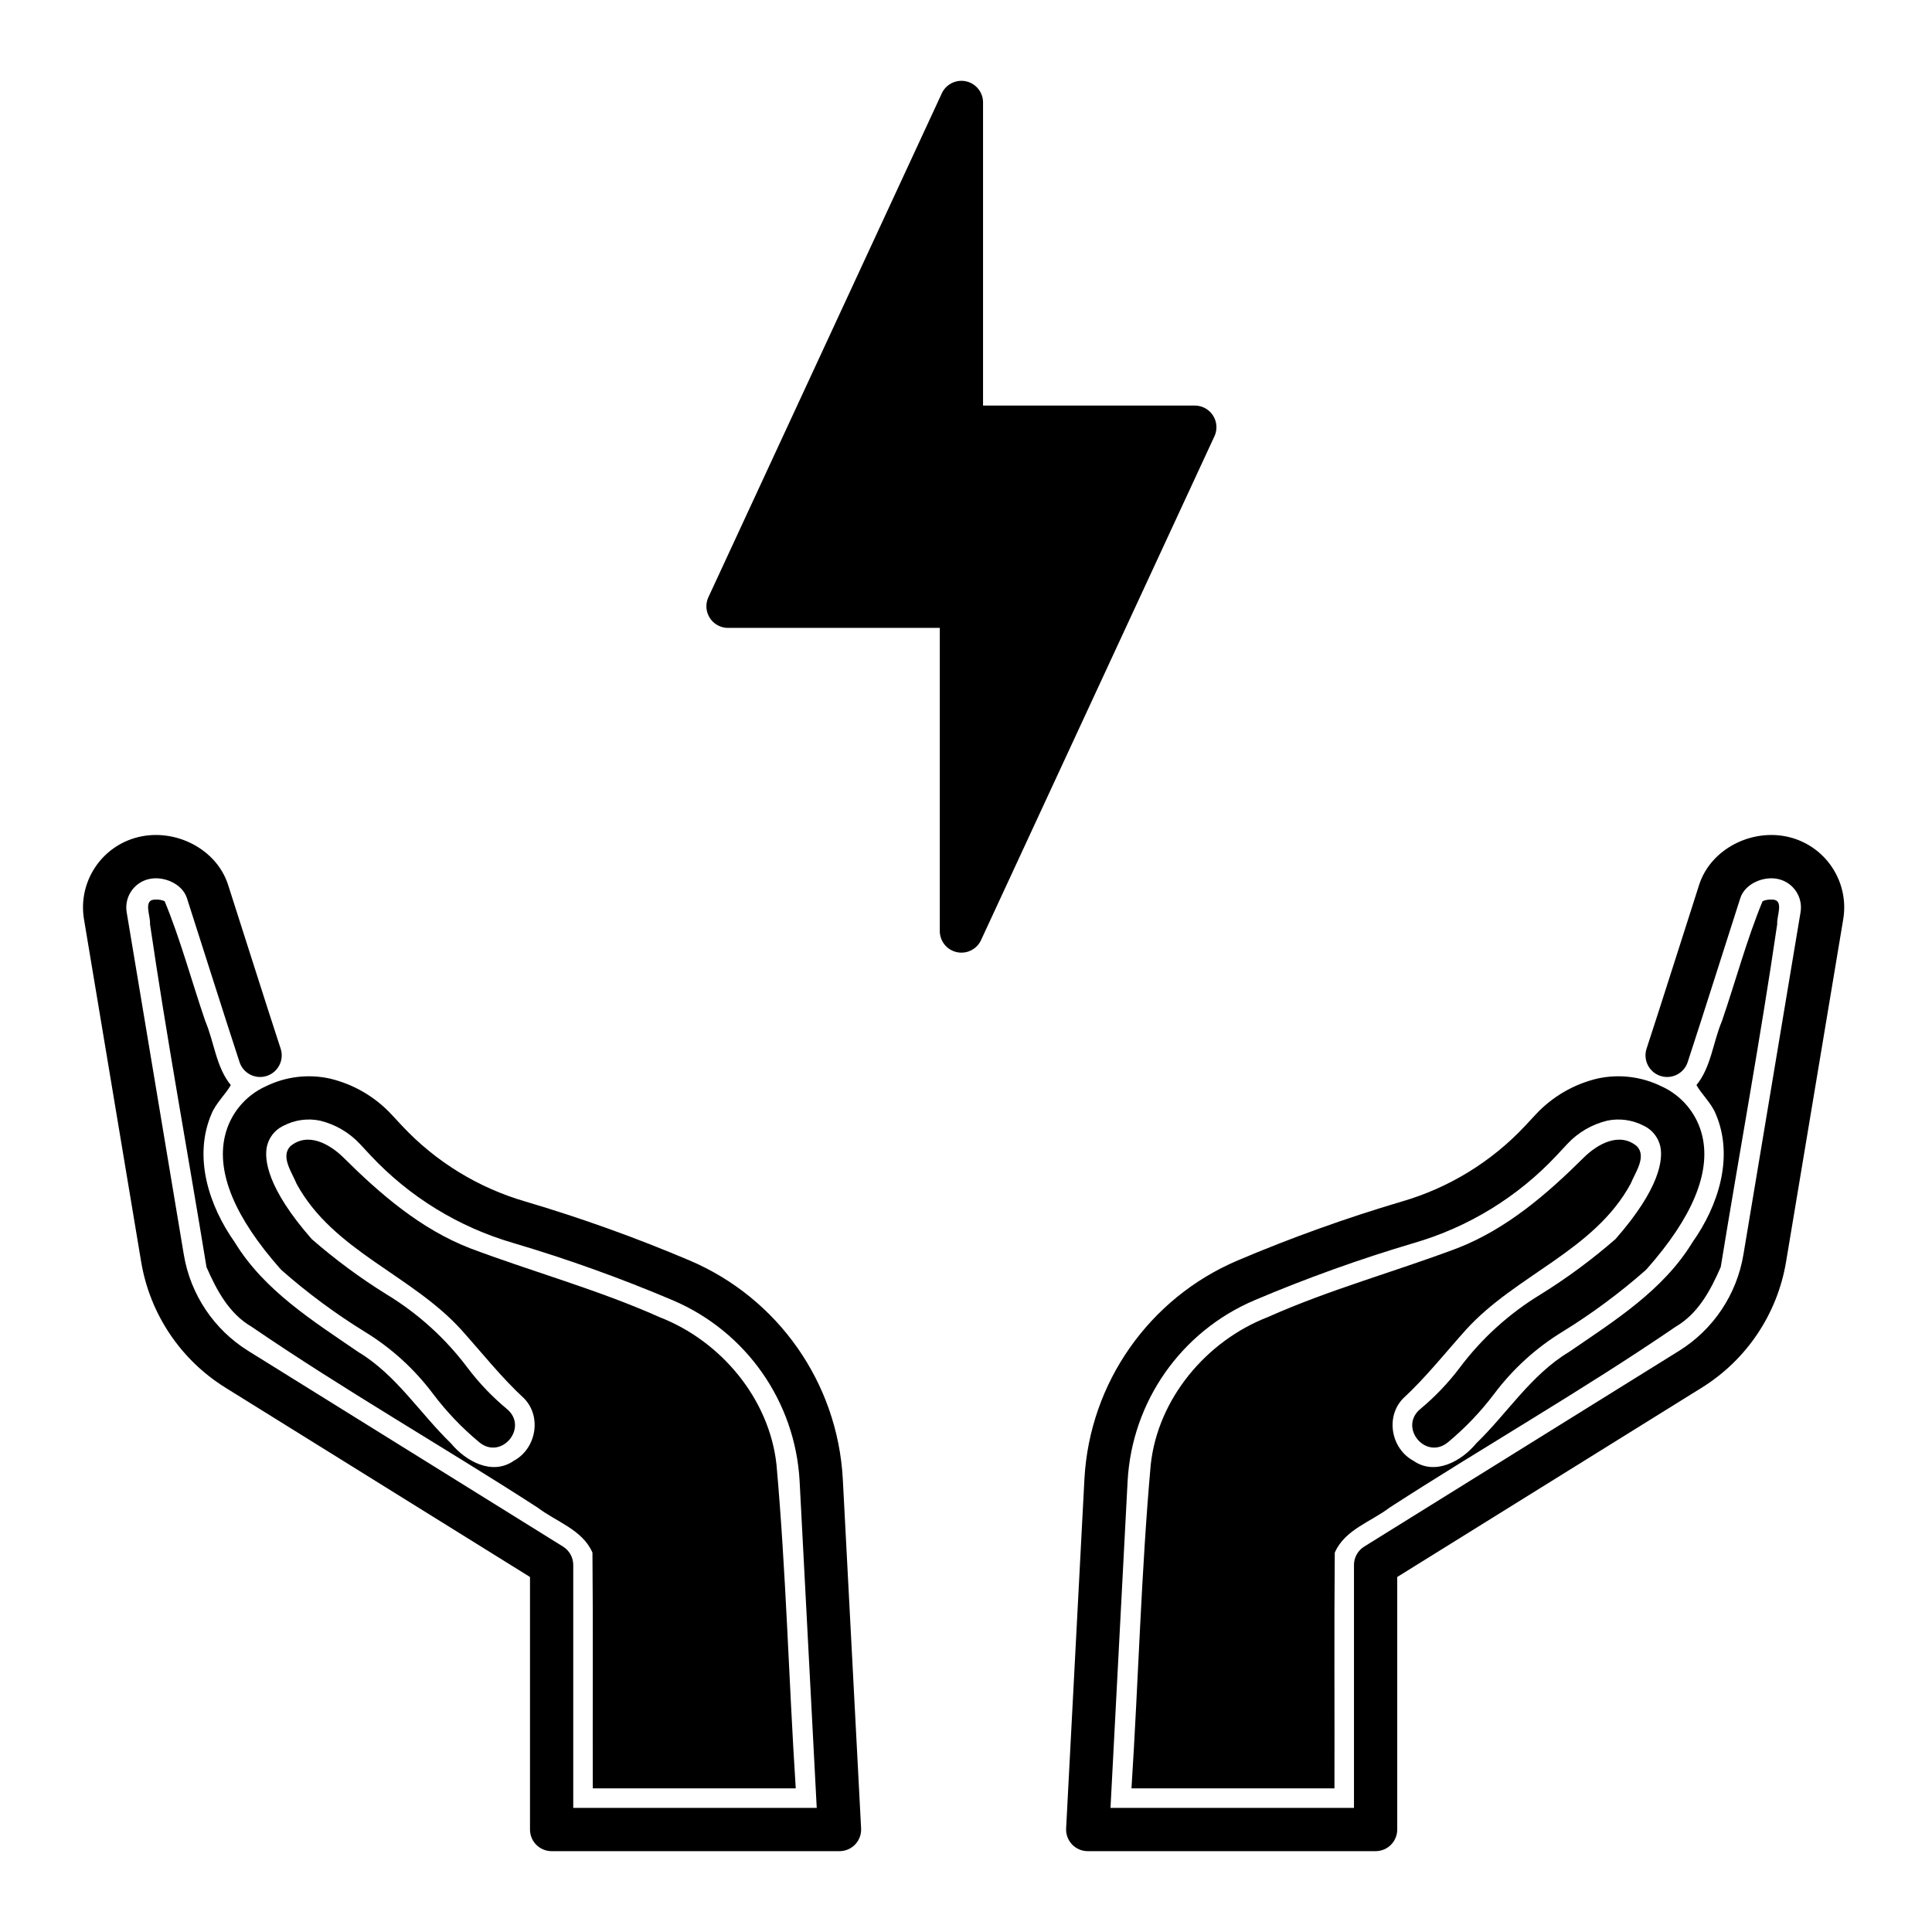 <?xml version="1.0" encoding="UTF-8" standalone="no"?>
<svg:svg
   id="icon"
   viewBox="0 0 512 512"
   version="1.1"
   sodipodi:docname="energy-poverty-5.svg"
   inkscape:version="1.3.2 (091e20e, 2023-11-25, custom)"
   xmlns:inkscape="http://www.inkscape.org/namespaces/inkscape"
   xmlns:sodipodi="http://sodipodi.sourceforge.net/DTD/sodipodi-0.dtd"
   xmlns:svg="http://www.w3.org/2000/svg">
  <svg:defs
     id="defs3" />
  <sodipodi:namedview
     id="namedview3"
     pagecolor="#505050"
     bordercolor="#ffffff"
     borderopacity="1"
     inkscape:showpageshadow="0"
     inkscape:pageopacity="0"
     inkscape:pagecheckerboard="1"
     inkscape:deskcolor="#505050"
     inkscape:zoom="1.5878906"
     inkscape:cx="182.31735"
     inkscape:cy="253.48094"
     inkscape:window-width="1920"
     inkscape:window-height="991"
     inkscape:window-x="-9"
     inkscape:window-y="-9"
     inkscape:window-maximized="1"
     inkscape:current-layer="icon" />
  <svg:path
     d="M321.464,110.13a5.731,5.731,0,0,0-4.829-2.646H260.517V27.153a5.731,5.731,0,0,0-10.931-2.409L187.738,158.257a5.73,5.73,0,0,0,5.2,8.14h56.118v80.332a5.731,5.731,0,0,0,10.931,2.409l61.848-133.514A5.736,5.736,0,0,0,321.464,110.13Z"
     id="path1" />
  <div
     id="divScriptsUsed"
     style="display: none" />
  <script
     id="globalVarsDetection"
     src="moz-extension://563a1dd6-37ff-4583-89c1-5661221b1edc/js/wrs_env.js" />
  <svg:g
     id="g9">
    <svg:path
       style="fill:#000000;stroke-width:0.63"
       d="m 41.245,238.402 c -3.51,-0.119 -1.279,4.397 -1.498,6.448 4.448,30.398 10.037,60.619 14.975,90.94 2.693,6.122 5.942,12.308 11.947,15.808 24.594,16.817 50.662,31.675 75.753,47.894 4.96,3.792 11.945,5.876 14.584,11.97 0.192,20.818 0.027,41.652 0.082,62.476 17.931,0 35.862,0 53.793,0 -1.842,-28.567 -2.57,-57.496 -5.102,-85.795 -1.9,-17.481 -14.737,-32.779 -30.972,-39.075 -16.367,-7.316 -33.636,-12.01 -50.314,-18.297 -13.042,-5.083 -23.763,-14.352 -33.552,-24.082 -3.625,-3.54 -9.397,-6.783 -14.018,-2.91 -2.632,2.792 0.497,6.985 1.659,9.907 9.667,17.817 30.445,24.125 43.677,38.733 5.498,6.127 10.606,12.614 16.661,18.203 4.717,4.884 3.146,13.313 -2.747,16.493 -5.746,4.019 -12.756,0.118 -16.644,-4.595 -8.28,-8.006 -14.509,-18.159 -24.567,-24.218 -12.046,-8.262 -24.948,-16.292 -32.743,-29.076 -6.837,-9.654 -11.066,-22.591 -6.175,-34.012 1.128,-2.828 3.883,-5.398 5.117,-7.656 -3.891,-4.743 -4.386,-11.366 -6.742,-16.915 -3.641,-10.62 -6.586,-21.657 -10.783,-31.813 -0.743,-0.345 -1.578,-0.468 -2.392,-0.427 z"
       id="path3" />
    <svg:path
       id="path2-8"
       style="display:none"
       inkscape:label="path2-alt"
       d="m 40.352,221.303 c -1.24,0.059 -2.48,0.232 -3.701,0.529 -9.771,2.375 -16.049,11.892 -14.387,21.809 l 15.145,90.75 c 2.306,13.809 10.441,25.959 22.33,33.352 l 80.715,50.176 v 66.928 c 0,3.165 2.567,5.731 5.732,5.73 h 76.293 c 3.283,0.001 5.895,-2.753 5.723,-6.031 l -4.852,-92.643 c -1.401,-25.434 -17.129,-47.866 -40.562,-57.852 -14.204,-6.031 -28.739,-11.25 -43.535,-15.633 -12.491,-3.618 -23.777,-10.537 -32.666,-20.029 l -2.867,-3.078 c -4.395,-4.712 -10.089,-8.014 -16.361,-9.49 -4.664,-1.014 -9.489,-0.693 -13.961,0.855 l -0.846,-2.57 c 1.776,-1.458 2.579,-3.899 1.818,-6.213 -4.007,-12.2 -10.153,-31.708 -13.924,-43.398 -2.691,-8.377 -11.411,-13.606 -20.094,-13.191 z m 0.525,11.467 c 3.608,-0.179 7.574,1.873 8.658,5.242 3.776,11.71 9.93,31.242 13.945,43.461 0.707,2.15 2.569,3.579 4.67,3.869 l 1.049,3.189 c -4.832,2.622 -8.352,7.173 -9.602,12.57 -2.254,9.741 2.672,21.556 14.645,35.113 0.147,0.167 0.304,0.324 0.469,0.473 6.806,5.985 14.103,11.389 21.812,16.154 7.079,4.3 13.27,9.916 18.236,16.545 3.573,4.734 7.681,9.038 12.244,12.826 5.893,4.867 13.194,-3.973 7.301,-8.84 -3.88,-3.225 -7.373,-6.886 -10.412,-10.914 -5.847,-7.79 -13.132,-14.389 -21.461,-19.439 -6.992,-4.342 -13.621,-9.242 -19.824,-14.652 -11.958,-13.627 -12.579,-21.212 -11.877,-24.529 0.512,-2.32 2.029,-4.292 4.141,-5.381 0.05,-0.021 0.093,-0.055 0.143,-0.078 0.05,-0.023 0.1,-0.033 0.146,-0.057 2.964,-1.543 6.371,-2.015 9.643,-1.336 4.035,0.975 7.697,3.106 10.537,6.133 l 2.867,3.078 c 10.295,11.002 23.367,19.022 37.838,23.219 14.376,4.26 28.5,9.334 42.301,15.195 19.392,8.27 32.404,26.835 33.559,47.885 l 4.535,86.615 h -64.525 v -64.379 c 3.6e-4,-1.981 -1.022,-3.822 -2.705,-4.867 L 65.789,358.008 c -9.091,-5.652 -15.312,-14.941 -17.076,-25.5 L 33.568,241.756 c -0.664,-3.99 1.864,-7.817 5.795,-8.771 0.491,-0.119 0.998,-0.189 1.514,-0.215 z" />
    <svg:path
       d="m 182.788,334.052 c -14.204,-6.031 -28.74,-11.251 -43.536,-15.633 -12.491,-3.618 -23.776,-10.537 -32.665,-20.03 l -2.868,-3.078 c -4.395,-4.712 -10.089,-8.015 -16.361,-9.491 -5.72,-1.244 -11.693,-0.512 -16.943,2.077 l -0.018,0.005 c -5.456,2.482 -9.448,7.36 -10.8,13.2 -2.254,9.741 2.673,21.556 14.646,35.113 0.147,0.167 0.303,0.325 0.468,0.473 6.806,5.985 14.102,11.389 21.812,16.154 7.079,4.3 13.269,9.916 18.236,16.545 3.573,4.734 7.683,9.038 12.246,12.827 5.893,4.867 13.193,-3.973 7.3,-8.84 -3.88,-3.225 -7.374,-6.887 -10.413,-10.915 -5.847,-7.79 -13.131,-14.389 -21.46,-19.439 -6.992,-4.342 -13.622,-9.242 -19.825,-14.652 -11.958,-13.627 -12.579,-21.213 -11.877,-24.53 0.512,-2.32 2.03,-4.292 4.142,-5.381 0.05,-0.021 0.092,-0.055 0.142,-0.078 0.05,-0.023 0.1,-0.032 0.146,-0.056 2.964,-1.543 6.37,-2.016 9.642,-1.337 4.035,0.975 7.697,3.106 10.538,6.133 l 2.868,3.078 c 10.295,11.002 23.367,19.023 37.838,23.22 14.376,4.26 28.499,9.333 42.3,15.194 19.392,8.27 32.403,26.836 33.558,47.886 l 4.536,86.614 h -64.525 v -64.379 c 3.6e-4,-1.981 -1.023,-3.822 -2.706,-4.867 l -83.419,-51.857 c -9.091,-5.652 -15.312,-14.941 -17.077,-25.5 l -15.144,-90.752 c -0.664,-3.99 1.863,-7.816 5.794,-8.77 3.931,-0.954 8.933,1.176 10.172,5.026 3.776,11.71 9.93,31.242 13.945,43.461 0.988,3.007 4.227,4.644 7.235,3.656 3.007,-0.988 4.644,-4.227 3.655,-7.235 -4.007,-12.2 -10.154,-31.71 -13.925,-43.4 C 57.369,224.92 46.421,219.458 36.651,221.833 26.88,224.208 20.602,233.725 22.264,243.642 l 15.145,90.749 c 2.306,13.809 10.441,25.959 22.33,33.352 l 80.715,50.175 v 66.928 c 0,3.165 2.566,5.731 5.731,5.73 h 76.293 c 3.283,0.001 5.895,-2.751 5.723,-6.03 l -4.852,-92.644 c -1.401,-25.434 -17.128,-47.864 -40.561,-57.85 z"
       id="path2"
       sodipodi:nodetypes="cccccccccccccccccccsccccccccccccccsccsccsccccsccccc"
       style="display:inline" />
  </svg:g>
  <svg:g
     id="g11"
     transform="matrix(-1,0,0,1,510.735,0)"
     style="display:none">
    <svg:path
       style="fill:#000000;fill-opacity:1;stroke-width:0.368;stroke-dasharray:none"
       d="m 41.801,235.522 c -3.381,0.482 -5.582,3.905 -4.295,7.159 4.382,29.169 9.25,58.25 14.592,87.264 1.301,8.401 4.432,17.135 11.785,22.096 20.771,14.842 43.258,27.51 64.794,41.355 8.271,5.517 17.195,10.198 24.958,16.405 3.189,3.526 0.887,8.958 1.583,13.306 0,17.672 0,35.345 0,53.017 19.637,0 39.274,0 58.911,0 -1.937,-29.842 -2.638,-59.782 -5.26,-89.527 -2.936,-18.151 -16.128,-33.768 -33.269,-40.255 -17.176,-7.495 -35.374,-12.138 -52.728,-19.199 -12.228,-5.54 -21.834,-15.102 -31.647,-23.973 -4.48,-4.471 -14.083,-5.159 -17.018,1.3 -0.535,6.197 3.629,11.711 6.862,16.676 11.382,14.808 30.498,20.882 42.233,35.389 4.931,6.387 11.187,11.673 15.886,18.208 3.447,6.76 -5.865,14.851 -12.065,10.256 -10.695,-7.262 -16.696,-19.533 -27.404,-26.849 -13.003,-9.156 -27.71,-17.432 -35.733,-31.77 -5.589,-8.558 -9.425,-19.625 -5.129,-29.555 1.012,-2.669 2.865,-5.108 4.657,-7.122 -4.411,-6.365 -5.128,-14.483 -7.934,-21.581 -3.35,-10.214 -6.177,-20.664 -9.994,-30.665 -1.049,-0.916 -2.375,-1.77 -3.782,-1.935 z"
       id="path10" />
    <svg:path
       d="m 182.788,334.052 c -14.204,-6.031 -28.74,-11.251 -43.536,-15.633 -12.491,-3.618 -23.776,-10.537 -32.665,-20.03 l -2.868,-3.078 c -4.395,-4.712 -10.089,-8.015 -16.361,-9.491 -5.72,-1.244 -11.693,-0.512 -16.943,2.077 l -0.018,0.005 c -5.456,2.482 -9.448,7.36 -10.8,13.2 -2.254,9.741 2.673,21.556 14.646,35.113 0.147,0.167 0.303,0.325 0.468,0.473 6.806,5.985 14.102,11.389 21.812,16.154 7.079,4.3 13.269,9.916 18.236,16.545 3.573,4.734 7.683,9.038 12.246,12.827 5.893,4.867 13.193,-3.973 7.3,-8.84 -3.88,-3.225 -7.374,-6.887 -10.413,-10.915 -5.847,-7.79 -13.131,-14.389 -21.46,-19.439 -6.992,-4.342 -13.622,-9.242 -19.825,-14.652 -11.958,-13.627 -12.579,-21.213 -11.877,-24.53 0.512,-2.32 2.03,-4.292 4.142,-5.381 0.05,-0.021 0.092,-0.055 0.142,-0.078 0.05,-0.023 0.1,-0.032 0.146,-0.056 2.964,-1.543 6.37,-2.016 9.642,-1.337 4.035,0.975 7.697,3.106 10.538,6.133 l 2.868,3.078 c 10.295,11.002 23.367,19.023 37.838,23.22 14.376,4.26 28.499,9.333 42.3,15.194 19.392,8.27 32.403,26.836 33.558,47.886 l 4.536,86.614 h -64.525 v -64.379 c 3.6e-4,-1.981 -1.023,-3.822 -2.706,-4.867 l -83.419,-51.857 c -9.091,-5.652 -15.312,-14.941 -17.077,-25.5 l -15.144,-90.752 c -0.664,-3.99 1.863,-7.816 5.794,-8.77 3.931,-0.954 8.933,1.176 10.172,5.026 3.776,11.71 9.93,31.242 13.945,43.461 0.988,3.007 4.227,4.644 7.235,3.656 3.007,-0.988 4.644,-4.227 3.655,-7.235 -4.007,-12.2 -10.154,-31.71 -13.925,-43.4 C 57.369,224.92 46.421,219.458 36.651,221.833 26.88,224.208 20.602,233.725 22.264,243.642 l 15.145,90.749 c 2.306,13.809 10.441,25.959 22.33,33.352 l 80.715,50.175 v 66.928 c 0,3.165 2.566,5.731 5.731,5.73 h 76.293 c 3.283,0.001 5.895,-2.751 5.723,-6.03 l -4.852,-92.644 c -1.401,-25.434 -17.128,-47.864 -40.561,-57.85 z"
       id="path11"
       sodipodi:nodetypes="cccccccccccccccccccsccccccccccccccsccsccsccccsccccc"
       style="display:inline" />
  </svg:g>
  <div
     id="divScriptsUsed"
     style="display: none" />
  <script
     id="globalVarsDetection"
     src="moz-extension://7d45fcc2-552d-4872-8cc2-7afef2757dbe/js/wrs_env.js" />
  <svg:g
     id="g7"
     transform="matrix(-1,0,0,1,510.735,0)">
    <svg:path
       style="fill:#000000;stroke-width:0.63"
       d="m 41.245,238.402 c -3.51,-0.119 -1.279,4.397 -1.498,6.448 4.448,30.398 10.037,60.619 14.975,90.94 2.693,6.122 5.942,12.308 11.947,15.808 24.594,16.817 50.662,31.675 75.753,47.894 4.96,3.792 11.945,5.876 14.584,11.97 0.192,20.818 0.027,41.652 0.082,62.476 17.931,0 35.862,0 53.793,0 -1.842,-28.567 -2.57,-57.496 -5.102,-85.795 -1.9,-17.481 -14.737,-32.779 -30.972,-39.075 -16.367,-7.316 -33.636,-12.01 -50.314,-18.297 -13.042,-5.083 -23.763,-14.352 -33.552,-24.082 -3.625,-3.54 -9.397,-6.783 -14.018,-2.91 -2.632,2.792 0.497,6.985 1.659,9.907 9.667,17.817 30.445,24.125 43.677,38.733 5.498,6.127 10.606,12.614 16.661,18.203 4.717,4.884 3.146,13.313 -2.747,16.493 -5.746,4.019 -12.756,0.118 -16.644,-4.595 -8.28,-8.006 -14.509,-18.159 -24.567,-24.218 -12.046,-8.262 -24.948,-16.292 -32.743,-29.076 -6.837,-9.654 -11.066,-22.591 -6.175,-34.012 1.128,-2.828 3.883,-5.398 5.117,-7.656 -3.891,-4.743 -4.386,-11.366 -6.742,-16.915 -3.641,-10.62 -6.586,-21.657 -10.783,-31.813 -0.743,-0.345 -1.578,-0.468 -2.392,-0.427 z"
       id="path5" />
    <svg:path
       id="path6"
       style="display:none"
       inkscape:label="path2-alt"
       d="m 40.352,221.303 c -1.24,0.059 -2.48,0.232 -3.701,0.529 -9.771,2.375 -16.049,11.892 -14.387,21.809 l 15.145,90.75 c 2.306,13.809 10.441,25.959 22.33,33.352 l 80.715,50.176 v 66.928 c 0,3.165 2.567,5.731 5.732,5.73 h 76.293 c 3.283,0.001 5.895,-2.753 5.723,-6.031 l -4.852,-92.643 c -1.401,-25.434 -17.129,-47.866 -40.562,-57.852 -14.204,-6.031 -28.739,-11.25 -43.535,-15.633 -12.491,-3.618 -23.777,-10.537 -32.666,-20.029 l -2.867,-3.078 c -4.395,-4.712 -10.089,-8.014 -16.361,-9.49 -4.664,-1.014 -9.489,-0.693 -13.961,0.855 l -0.846,-2.57 c 1.776,-1.458 2.579,-3.899 1.818,-6.213 -4.007,-12.2 -10.153,-31.708 -13.924,-43.398 -2.691,-8.377 -11.411,-13.606 -20.094,-13.191 z m 0.525,11.467 c 3.608,-0.179 7.574,1.873 8.658,5.242 3.776,11.71 9.93,31.242 13.945,43.461 0.707,2.15 2.569,3.579 4.67,3.869 l 1.049,3.189 c -4.832,2.622 -8.352,7.173 -9.602,12.57 -2.254,9.741 2.672,21.556 14.645,35.113 0.147,0.167 0.304,0.324 0.469,0.473 6.806,5.985 14.103,11.389 21.812,16.154 7.079,4.3 13.27,9.916 18.236,16.545 3.573,4.734 7.681,9.038 12.244,12.826 5.893,4.867 13.194,-3.973 7.301,-8.84 -3.88,-3.225 -7.373,-6.886 -10.412,-10.914 -5.847,-7.79 -13.132,-14.389 -21.461,-19.439 -6.992,-4.342 -13.621,-9.242 -19.824,-14.652 -11.958,-13.627 -12.579,-21.212 -11.877,-24.529 0.512,-2.32 2.029,-4.292 4.141,-5.381 0.05,-0.021 0.093,-0.055 0.143,-0.078 0.05,-0.023 0.1,-0.033 0.146,-0.057 2.964,-1.543 6.371,-2.015 9.643,-1.336 4.035,0.975 7.697,3.106 10.537,6.133 l 2.867,3.078 c 10.295,11.002 23.367,19.022 37.838,23.219 14.376,4.26 28.5,9.334 42.301,15.195 19.392,8.27 32.404,26.835 33.559,47.885 l 4.535,86.615 h -64.525 v -64.379 c 3.6e-4,-1.981 -1.022,-3.822 -2.705,-4.867 L 65.789,358.008 c -9.091,-5.652 -15.312,-14.941 -17.076,-25.5 L 33.568,241.756 c -0.664,-3.99 1.864,-7.817 5.795,-8.771 0.491,-0.119 0.998,-0.189 1.514,-0.215 z" />
    <svg:path
       d="m 182.788,334.052 c -14.204,-6.031 -28.74,-11.251 -43.536,-15.633 -12.491,-3.618 -23.776,-10.537 -32.665,-20.03 l -2.868,-3.078 c -4.395,-4.712 -10.089,-8.015 -16.361,-9.491 -5.72,-1.244 -11.693,-0.512 -16.943,2.077 l -0.018,0.005 c -5.456,2.482 -9.448,7.36 -10.8,13.2 -2.254,9.741 2.673,21.556 14.646,35.113 0.147,0.167 0.303,0.325 0.468,0.473 6.806,5.985 14.102,11.389 21.812,16.154 7.079,4.3 13.269,9.916 18.236,16.545 3.573,4.734 7.683,9.038 12.246,12.827 5.893,4.867 13.193,-3.973 7.3,-8.84 -3.88,-3.225 -7.374,-6.887 -10.413,-10.915 -5.847,-7.79 -13.131,-14.389 -21.46,-19.439 -6.992,-4.342 -13.622,-9.242 -19.825,-14.652 -11.958,-13.627 -12.579,-21.213 -11.877,-24.53 0.512,-2.32 2.03,-4.292 4.142,-5.381 0.05,-0.021 0.092,-0.055 0.142,-0.078 0.05,-0.023 0.1,-0.032 0.146,-0.056 2.964,-1.543 6.37,-2.016 9.642,-1.337 4.035,0.975 7.697,3.106 10.538,6.133 l 2.868,3.078 c 10.295,11.002 23.367,19.023 37.838,23.22 14.376,4.26 28.499,9.333 42.3,15.194 19.392,8.27 32.403,26.836 33.558,47.886 l 4.536,86.614 h -64.525 v -64.379 c 3.6e-4,-1.981 -1.023,-3.822 -2.706,-4.867 l -83.419,-51.857 c -9.091,-5.652 -15.312,-14.941 -17.077,-25.5 l -15.144,-90.752 c -0.664,-3.99 1.863,-7.816 5.794,-8.77 3.931,-0.954 8.933,1.176 10.172,5.026 3.776,11.71 9.93,31.242 13.945,43.461 0.988,3.007 4.227,4.644 7.235,3.656 3.007,-0.988 4.644,-4.227 3.655,-7.235 -4.007,-12.2 -10.154,-31.71 -13.925,-43.4 C 57.369,224.92 46.421,219.458 36.651,221.833 26.88,224.208 20.602,233.725 22.264,243.642 l 15.145,90.749 c 2.306,13.809 10.441,25.959 22.33,33.352 l 80.715,50.175 v 66.928 c 0,3.165 2.566,5.731 5.731,5.73 h 76.293 c 3.283,0.001 5.895,-2.751 5.723,-6.03 l -4.852,-92.644 c -1.401,-25.434 -17.128,-47.864 -40.561,-57.85 z"
       id="path7"
       sodipodi:nodetypes="cccccccccccccccccccsccccccccccccccsccsccsccccsccccc"
       style="display:inline" />
  </svg:g>
</svg:svg>
